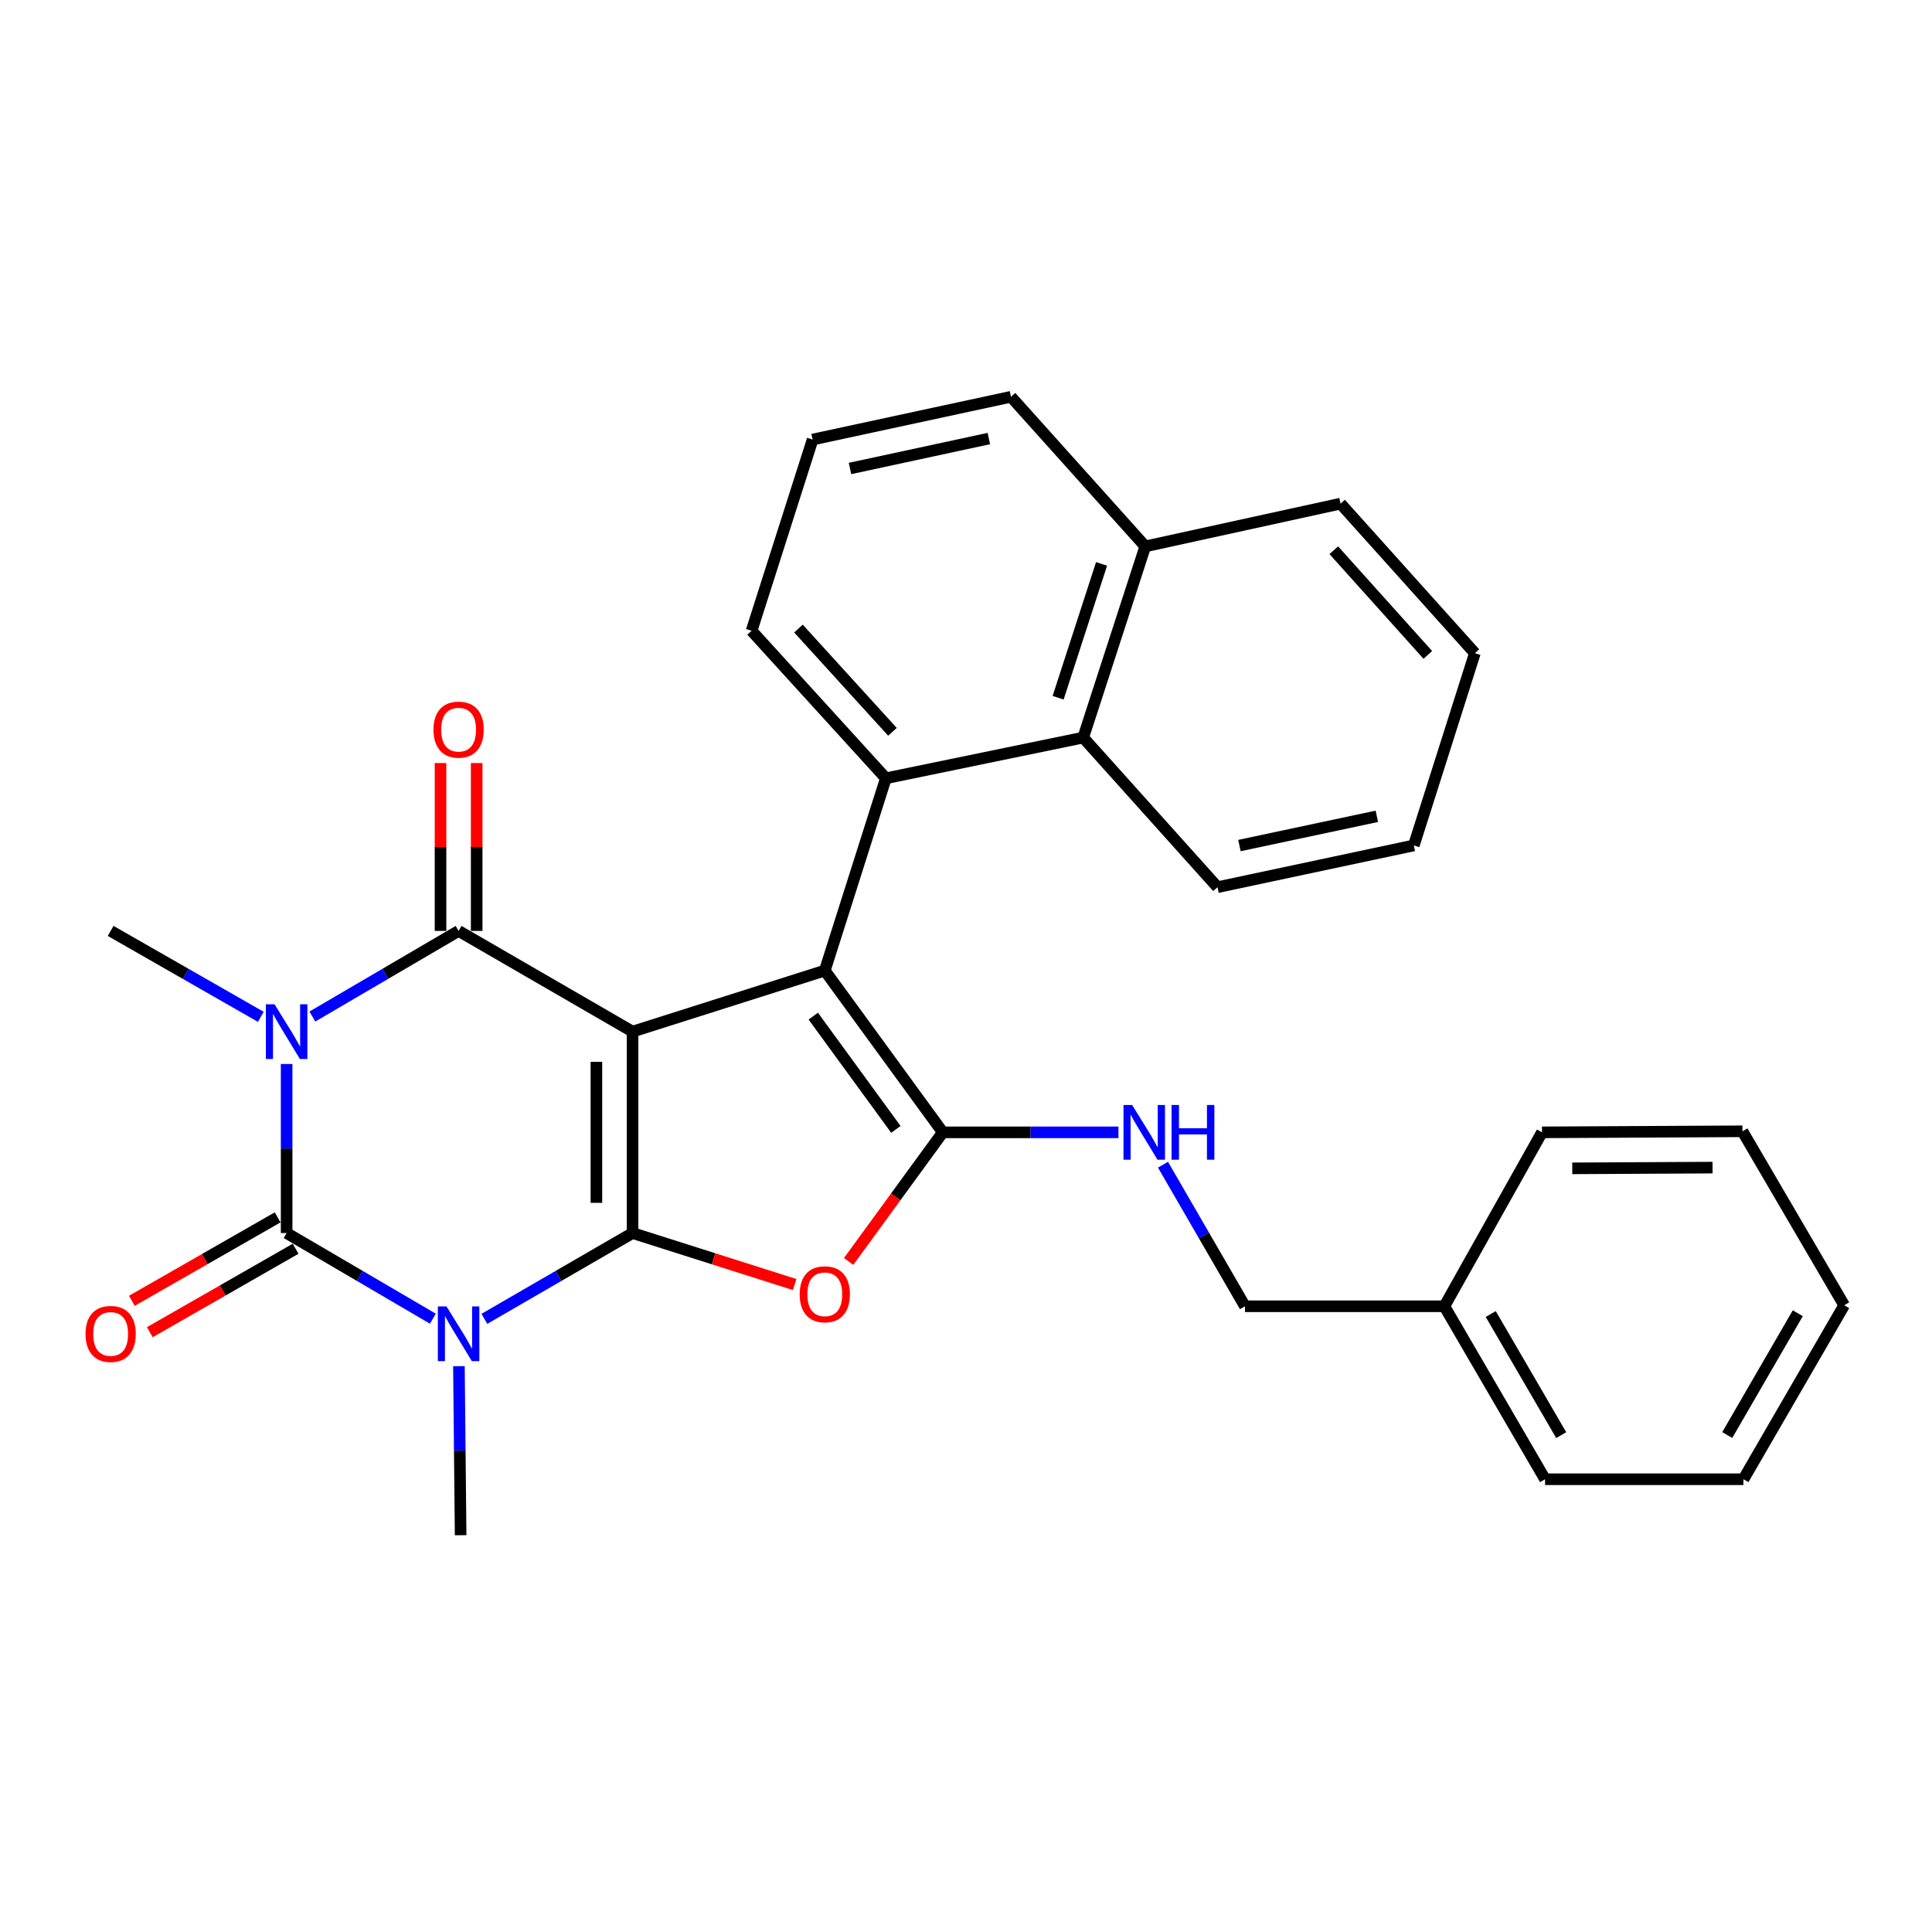 <?xml version='1.0' encoding='iso-8859-1'?>
<svg version='1.1' baseProfile='full'
              xmlns='http://www.w3.org/2000/svg'
                      xmlns:rdkit='http://www.rdkit.org/xml'
                      xmlns:xlink='http://www.w3.org/1999/xlink'
                  xml:space='preserve'
width='1000px' height='1000px' viewBox='0 0 1000 1000'>
<!-- END OF HEADER -->
<rect style='opacity:1.0;fill:#FFFFFF;stroke:none' width='1000' height='1000' x='0' y='0'> </rect>
<path class='bond-0' d='M 327.41,533.961 L 327.41,638.225' style='fill:none;fill-rule:evenodd;stroke:#000000;stroke-width:6px;stroke-linecap:butt;stroke-linejoin:miter;stroke-opacity:1' />
<path class='bond-0' d='M 308.693,549.601 L 308.693,622.586' style='fill:none;fill-rule:evenodd;stroke:#000000;stroke-width:6px;stroke-linecap:butt;stroke-linejoin:miter;stroke-opacity:1' />
<path class='bond-4' d='M 327.41,533.961 L 237.37,481.844' style='fill:none;fill-rule:evenodd;stroke:#000000;stroke-width:6px;stroke-linecap:butt;stroke-linejoin:miter;stroke-opacity:1' />
<path class='bond-5' d='M 327.41,533.961 L 426.912,502.371' style='fill:none;fill-rule:evenodd;stroke:#000000;stroke-width:6px;stroke-linecap:butt;stroke-linejoin:miter;stroke-opacity:1' />
<path class='bond-1' d='M 327.41,638.225 L 289.061,660.432' style='fill:none;fill-rule:evenodd;stroke:#000000;stroke-width:6px;stroke-linecap:butt;stroke-linejoin:miter;stroke-opacity:1' />
<path class='bond-1' d='M 289.061,660.432 L 250.712,682.638' style='fill:none;fill-rule:evenodd;stroke:#0000FF;stroke-width:6px;stroke-linecap:butt;stroke-linejoin:miter;stroke-opacity:1' />
<path class='bond-7' d='M 327.41,638.225 L 369.356,651.551' style='fill:none;fill-rule:evenodd;stroke:#000000;stroke-width:6px;stroke-linecap:butt;stroke-linejoin:miter;stroke-opacity:1' />
<path class='bond-7' d='M 369.356,651.551 L 411.302,664.877' style='fill:none;fill-rule:evenodd;stroke:#FF0000;stroke-width:6px;stroke-linecap:butt;stroke-linejoin:miter;stroke-opacity:1' />
<path class='bond-13' d='M 237.539,707.13 L 237.98,750.878' style='fill:none;fill-rule:evenodd;stroke:#0000FF;stroke-width:6px;stroke-linecap:butt;stroke-linejoin:miter;stroke-opacity:1' />
<path class='bond-13' d='M 237.98,750.878 L 238.421,794.627' style='fill:none;fill-rule:evenodd;stroke:#000000;stroke-width:6px;stroke-linecap:butt;stroke-linejoin:miter;stroke-opacity:1' />
<path class='bond-31' d='M 224.052,682.561 L 186.206,660.393' style='fill:none;fill-rule:evenodd;stroke:#0000FF;stroke-width:6px;stroke-linecap:butt;stroke-linejoin:miter;stroke-opacity:1' />
<path class='bond-31' d='M 186.206,660.393 L 148.36,638.225' style='fill:none;fill-rule:evenodd;stroke:#000000;stroke-width:6px;stroke-linecap:butt;stroke-linejoin:miter;stroke-opacity:1' />
<path class='bond-2' d='M 161.679,526.163 L 199.525,504.004' style='fill:none;fill-rule:evenodd;stroke:#0000FF;stroke-width:6px;stroke-linecap:butt;stroke-linejoin:miter;stroke-opacity:1' />
<path class='bond-2' d='M 199.525,504.004 L 237.37,481.844' style='fill:none;fill-rule:evenodd;stroke:#000000;stroke-width:6px;stroke-linecap:butt;stroke-linejoin:miter;stroke-opacity:1' />
<path class='bond-3' d='M 148.36,550.728 L 148.36,594.477' style='fill:none;fill-rule:evenodd;stroke:#0000FF;stroke-width:6px;stroke-linecap:butt;stroke-linejoin:miter;stroke-opacity:1' />
<path class='bond-3' d='M 148.36,594.477 L 148.36,638.225' style='fill:none;fill-rule:evenodd;stroke:#000000;stroke-width:6px;stroke-linecap:butt;stroke-linejoin:miter;stroke-opacity:1' />
<path class='bond-14' d='M 134.997,526.315 L 96.134,504.08' style='fill:none;fill-rule:evenodd;stroke:#0000FF;stroke-width:6px;stroke-linecap:butt;stroke-linejoin:miter;stroke-opacity:1' />
<path class='bond-14' d='M 96.134,504.08 L 57.271,481.844' style='fill:none;fill-rule:evenodd;stroke:#000000;stroke-width:6px;stroke-linecap:butt;stroke-linejoin:miter;stroke-opacity:1' />
<path class='bond-11' d='M 143.711,630.103 L 105.979,651.701' style='fill:none;fill-rule:evenodd;stroke:#000000;stroke-width:6px;stroke-linecap:butt;stroke-linejoin:miter;stroke-opacity:1' />
<path class='bond-11' d='M 105.979,651.701 L 68.246,673.298' style='fill:none;fill-rule:evenodd;stroke:#FF0000;stroke-width:6px;stroke-linecap:butt;stroke-linejoin:miter;stroke-opacity:1' />
<path class='bond-11' d='M 153.009,646.348 L 115.276,667.945' style='fill:none;fill-rule:evenodd;stroke:#000000;stroke-width:6px;stroke-linecap:butt;stroke-linejoin:miter;stroke-opacity:1' />
<path class='bond-11' d='M 115.276,667.945 L 77.544,689.542' style='fill:none;fill-rule:evenodd;stroke:#FF0000;stroke-width:6px;stroke-linecap:butt;stroke-linejoin:miter;stroke-opacity:1' />
<path class='bond-12' d='M 246.729,481.844 L 246.729,438.396' style='fill:none;fill-rule:evenodd;stroke:#000000;stroke-width:6px;stroke-linecap:butt;stroke-linejoin:miter;stroke-opacity:1' />
<path class='bond-12' d='M 246.729,438.396 L 246.729,394.947' style='fill:none;fill-rule:evenodd;stroke:#FF0000;stroke-width:6px;stroke-linecap:butt;stroke-linejoin:miter;stroke-opacity:1' />
<path class='bond-12' d='M 228.012,481.844 L 228.012,438.396' style='fill:none;fill-rule:evenodd;stroke:#000000;stroke-width:6px;stroke-linecap:butt;stroke-linejoin:miter;stroke-opacity:1' />
<path class='bond-12' d='M 228.012,438.396 L 228.012,394.947' style='fill:none;fill-rule:evenodd;stroke:#FF0000;stroke-width:6px;stroke-linecap:butt;stroke-linejoin:miter;stroke-opacity:1' />
<path class='bond-6' d='M 426.912,502.371 L 487.992,586.098' style='fill:none;fill-rule:evenodd;stroke:#000000;stroke-width:6px;stroke-linecap:butt;stroke-linejoin:miter;stroke-opacity:1' />
<path class='bond-6' d='M 420.953,525.961 L 463.709,584.57' style='fill:none;fill-rule:evenodd;stroke:#000000;stroke-width:6px;stroke-linecap:butt;stroke-linejoin:miter;stroke-opacity:1' />
<path class='bond-8' d='M 426.912,502.371 L 458.523,402.838' style='fill:none;fill-rule:evenodd;stroke:#000000;stroke-width:6px;stroke-linecap:butt;stroke-linejoin:miter;stroke-opacity:1' />
<path class='bond-9' d='M 487.992,586.098 L 533.451,586.098' style='fill:none;fill-rule:evenodd;stroke:#000000;stroke-width:6px;stroke-linecap:butt;stroke-linejoin:miter;stroke-opacity:1' />
<path class='bond-9' d='M 533.451,586.098 L 578.909,586.098' style='fill:none;fill-rule:evenodd;stroke:#0000FF;stroke-width:6px;stroke-linecap:butt;stroke-linejoin:miter;stroke-opacity:1' />
<path class='bond-30' d='M 487.992,586.098 L 463.619,619.512' style='fill:none;fill-rule:evenodd;stroke:#000000;stroke-width:6px;stroke-linecap:butt;stroke-linejoin:miter;stroke-opacity:1' />
<path class='bond-30' d='M 463.619,619.512 L 439.247,652.925' style='fill:none;fill-rule:evenodd;stroke:#FF0000;stroke-width:6px;stroke-linecap:butt;stroke-linejoin:miter;stroke-opacity:1' />
<path class='bond-10' d='M 458.523,402.838 L 560.666,381.771' style='fill:none;fill-rule:evenodd;stroke:#000000;stroke-width:6px;stroke-linecap:butt;stroke-linejoin:miter;stroke-opacity:1' />
<path class='bond-17' d='M 458.523,402.838 L 389.02,326.493' style='fill:none;fill-rule:evenodd;stroke:#000000;stroke-width:6px;stroke-linecap:butt;stroke-linejoin:miter;stroke-opacity:1' />
<path class='bond-17' d='M 461.938,378.786 L 413.286,325.344' style='fill:none;fill-rule:evenodd;stroke:#000000;stroke-width:6px;stroke-linecap:butt;stroke-linejoin:miter;stroke-opacity:1' />
<path class='bond-16' d='M 601.963,602.859 L 623.178,639.493' style='fill:none;fill-rule:evenodd;stroke:#0000FF;stroke-width:6px;stroke-linecap:butt;stroke-linejoin:miter;stroke-opacity:1' />
<path class='bond-16' d='M 623.178,639.493 L 644.393,676.127' style='fill:none;fill-rule:evenodd;stroke:#000000;stroke-width:6px;stroke-linecap:butt;stroke-linejoin:miter;stroke-opacity:1' />
<path class='bond-15' d='M 560.666,381.771 L 592.786,282.809' style='fill:none;fill-rule:evenodd;stroke:#000000;stroke-width:6px;stroke-linecap:butt;stroke-linejoin:miter;stroke-opacity:1' />
<path class='bond-15' d='M 547.681,361.148 L 570.166,291.875' style='fill:none;fill-rule:evenodd;stroke:#000000;stroke-width:6px;stroke-linecap:butt;stroke-linejoin:miter;stroke-opacity:1' />
<path class='bond-19' d='M 560.666,381.771 L 630.179,459.207' style='fill:none;fill-rule:evenodd;stroke:#000000;stroke-width:6px;stroke-linecap:butt;stroke-linejoin:miter;stroke-opacity:1' />
<path class='bond-22' d='M 592.786,282.809 L 693.869,260.682' style='fill:none;fill-rule:evenodd;stroke:#000000;stroke-width:6px;stroke-linecap:butt;stroke-linejoin:miter;stroke-opacity:1' />
<path class='bond-32' d='M 592.786,282.809 L 523.284,205.373' style='fill:none;fill-rule:evenodd;stroke:#000000;stroke-width:6px;stroke-linecap:butt;stroke-linejoin:miter;stroke-opacity:1' />
<path class='bond-18' d='M 644.393,676.127 L 747.608,676.127' style='fill:none;fill-rule:evenodd;stroke:#000000;stroke-width:6px;stroke-linecap:butt;stroke-linejoin:miter;stroke-opacity:1' />
<path class='bond-20' d='M 389.02,326.493 L 420.61,227.511' style='fill:none;fill-rule:evenodd;stroke:#000000;stroke-width:6px;stroke-linecap:butt;stroke-linejoin:miter;stroke-opacity:1' />
<path class='bond-23' d='M 747.608,676.127 L 799.724,765.657' style='fill:none;fill-rule:evenodd;stroke:#000000;stroke-width:6px;stroke-linecap:butt;stroke-linejoin:miter;stroke-opacity:1' />
<path class='bond-23' d='M 771.601,680.141 L 808.083,742.812' style='fill:none;fill-rule:evenodd;stroke:#000000;stroke-width:6px;stroke-linecap:butt;stroke-linejoin:miter;stroke-opacity:1' />
<path class='bond-24' d='M 747.608,676.127 L 798.133,586.098' style='fill:none;fill-rule:evenodd;stroke:#000000;stroke-width:6px;stroke-linecap:butt;stroke-linejoin:miter;stroke-opacity:1' />
<path class='bond-25' d='M 630.179,459.207 L 731.792,437.589' style='fill:none;fill-rule:evenodd;stroke:#000000;stroke-width:6px;stroke-linecap:butt;stroke-linejoin:miter;stroke-opacity:1' />
<path class='bond-25' d='M 641.526,437.657 L 712.655,422.524' style='fill:none;fill-rule:evenodd;stroke:#000000;stroke-width:6px;stroke-linecap:butt;stroke-linejoin:miter;stroke-opacity:1' />
<path class='bond-21' d='M 420.61,227.511 L 523.284,205.373' style='fill:none;fill-rule:evenodd;stroke:#000000;stroke-width:6px;stroke-linecap:butt;stroke-linejoin:miter;stroke-opacity:1' />
<path class='bond-21' d='M 439.956,242.487 L 511.828,226.99' style='fill:none;fill-rule:evenodd;stroke:#000000;stroke-width:6px;stroke-linecap:butt;stroke-linejoin:miter;stroke-opacity:1' />
<path class='bond-33' d='M 693.869,260.682 L 763.392,338.087' style='fill:none;fill-rule:evenodd;stroke:#000000;stroke-width:6px;stroke-linecap:butt;stroke-linejoin:miter;stroke-opacity:1' />
<path class='bond-33' d='M 690.373,284.799 L 739.039,338.983' style='fill:none;fill-rule:evenodd;stroke:#000000;stroke-width:6px;stroke-linecap:butt;stroke-linejoin:miter;stroke-opacity:1' />
<path class='bond-28' d='M 799.724,765.657 L 902.398,765.657' style='fill:none;fill-rule:evenodd;stroke:#000000;stroke-width:6px;stroke-linecap:butt;stroke-linejoin:miter;stroke-opacity:1' />
<path class='bond-27' d='M 798.133,586.098 L 901.888,585.558' style='fill:none;fill-rule:evenodd;stroke:#000000;stroke-width:6px;stroke-linecap:butt;stroke-linejoin:miter;stroke-opacity:1' />
<path class='bond-27' d='M 813.794,604.734 L 886.422,604.356' style='fill:none;fill-rule:evenodd;stroke:#000000;stroke-width:6px;stroke-linecap:butt;stroke-linejoin:miter;stroke-opacity:1' />
<path class='bond-26' d='M 731.792,437.589 L 763.392,338.087' style='fill:none;fill-rule:evenodd;stroke:#000000;stroke-width:6px;stroke-linecap:butt;stroke-linejoin:miter;stroke-opacity:1' />
<path class='bond-29' d='M 901.888,585.558 L 954.545,675.608' style='fill:none;fill-rule:evenodd;stroke:#000000;stroke-width:6px;stroke-linecap:butt;stroke-linejoin:miter;stroke-opacity:1' />
<path class='bond-34' d='M 902.398,765.657 L 954.545,675.608' style='fill:none;fill-rule:evenodd;stroke:#000000;stroke-width:6px;stroke-linecap:butt;stroke-linejoin:miter;stroke-opacity:1' />
<path class='bond-34' d='M 894.023,742.77 L 930.526,679.735' style='fill:none;fill-rule:evenodd;stroke:#000000;stroke-width:6px;stroke-linecap:butt;stroke-linejoin:miter;stroke-opacity:1' />
<path  class='atom-2' d='M 231.11 676.203
L 240.39 691.203
Q 241.31 692.683, 242.79 695.363
Q 244.27 698.043, 244.35 698.203
L 244.35 676.203
L 248.11 676.203
L 248.11 704.523
L 244.23 704.523
L 234.27 688.123
Q 233.11 686.203, 231.87 684.003
Q 230.67 681.803, 230.31 681.123
L 230.31 704.523
L 226.63 704.523
L 226.63 676.203
L 231.11 676.203
' fill='#0000FF'/>
<path  class='atom-3' d='M 142.1 519.801
L 151.38 534.801
Q 152.3 536.281, 153.78 538.961
Q 155.26 541.641, 155.34 541.801
L 155.34 519.801
L 159.1 519.801
L 159.1 548.121
L 155.22 548.121
L 145.26 531.721
Q 144.1 529.801, 142.86 527.601
Q 141.66 525.401, 141.3 524.721
L 141.3 548.121
L 137.62 548.121
L 137.62 519.801
L 142.1 519.801
' fill='#0000FF'/>
<path  class='atom-8' d='M 413.912 669.916
Q 413.912 663.116, 417.272 659.316
Q 420.632 655.516, 426.912 655.516
Q 433.192 655.516, 436.552 659.316
Q 439.912 663.116, 439.912 669.916
Q 439.912 676.796, 436.512 680.716
Q 433.112 684.596, 426.912 684.596
Q 420.672 684.596, 417.272 680.716
Q 413.912 676.836, 413.912 669.916
M 426.912 681.396
Q 431.232 681.396, 433.552 678.516
Q 435.912 675.596, 435.912 669.916
Q 435.912 664.356, 433.552 661.556
Q 431.232 658.716, 426.912 658.716
Q 422.592 658.716, 420.232 661.516
Q 417.912 664.316, 417.912 669.916
Q 417.912 675.636, 420.232 678.516
Q 422.592 681.396, 426.912 681.396
' fill='#FF0000'/>
<path  class='atom-10' d='M 585.996 571.938
L 595.276 586.938
Q 596.196 588.418, 597.676 591.098
Q 599.156 593.778, 599.236 593.938
L 599.236 571.938
L 602.996 571.938
L 602.996 600.258
L 599.116 600.258
L 589.156 583.858
Q 587.996 581.938, 586.756 579.738
Q 585.556 577.538, 585.196 576.858
L 585.196 600.258
L 581.516 600.258
L 581.516 571.938
L 585.996 571.938
' fill='#0000FF'/>
<path  class='atom-10' d='M 606.396 571.938
L 610.236 571.938
L 610.236 583.978
L 624.716 583.978
L 624.716 571.938
L 628.556 571.938
L 628.556 600.258
L 624.716 600.258
L 624.716 587.178
L 610.236 587.178
L 610.236 600.258
L 606.396 600.258
L 606.396 571.938
' fill='#0000FF'/>
<path  class='atom-12' d='M 44.271 690.443
Q 44.271 683.643, 47.631 679.843
Q 50.991 676.043, 57.271 676.043
Q 63.551 676.043, 66.911 679.843
Q 70.271 683.643, 70.271 690.443
Q 70.271 697.323, 66.871 701.243
Q 63.471 705.123, 57.271 705.123
Q 51.031 705.123, 47.631 701.243
Q 44.271 697.363, 44.271 690.443
M 57.271 701.923
Q 61.591 701.923, 63.911 699.043
Q 66.271 696.123, 66.271 690.443
Q 66.271 684.883, 63.911 682.083
Q 61.591 679.243, 57.271 679.243
Q 52.951 679.243, 50.591 682.043
Q 48.271 684.843, 48.271 690.443
Q 48.271 696.163, 50.591 699.043
Q 52.951 701.923, 57.271 701.923
' fill='#FF0000'/>
<path  class='atom-13' d='M 224.37 377.66
Q 224.37 370.86, 227.73 367.06
Q 231.09 363.26, 237.37 363.26
Q 243.65 363.26, 247.01 367.06
Q 250.37 370.86, 250.37 377.66
Q 250.37 384.54, 246.97 388.46
Q 243.57 392.34, 237.37 392.34
Q 231.13 392.34, 227.73 388.46
Q 224.37 384.58, 224.37 377.66
M 237.37 389.14
Q 241.69 389.14, 244.01 386.26
Q 246.37 383.34, 246.37 377.66
Q 246.37 372.1, 244.01 369.3
Q 241.69 366.46, 237.37 366.46
Q 233.05 366.46, 230.69 369.26
Q 228.37 372.06, 228.37 377.66
Q 228.37 383.38, 230.69 386.26
Q 233.05 389.14, 237.37 389.14
' fill='#FF0000'/>
</svg>

